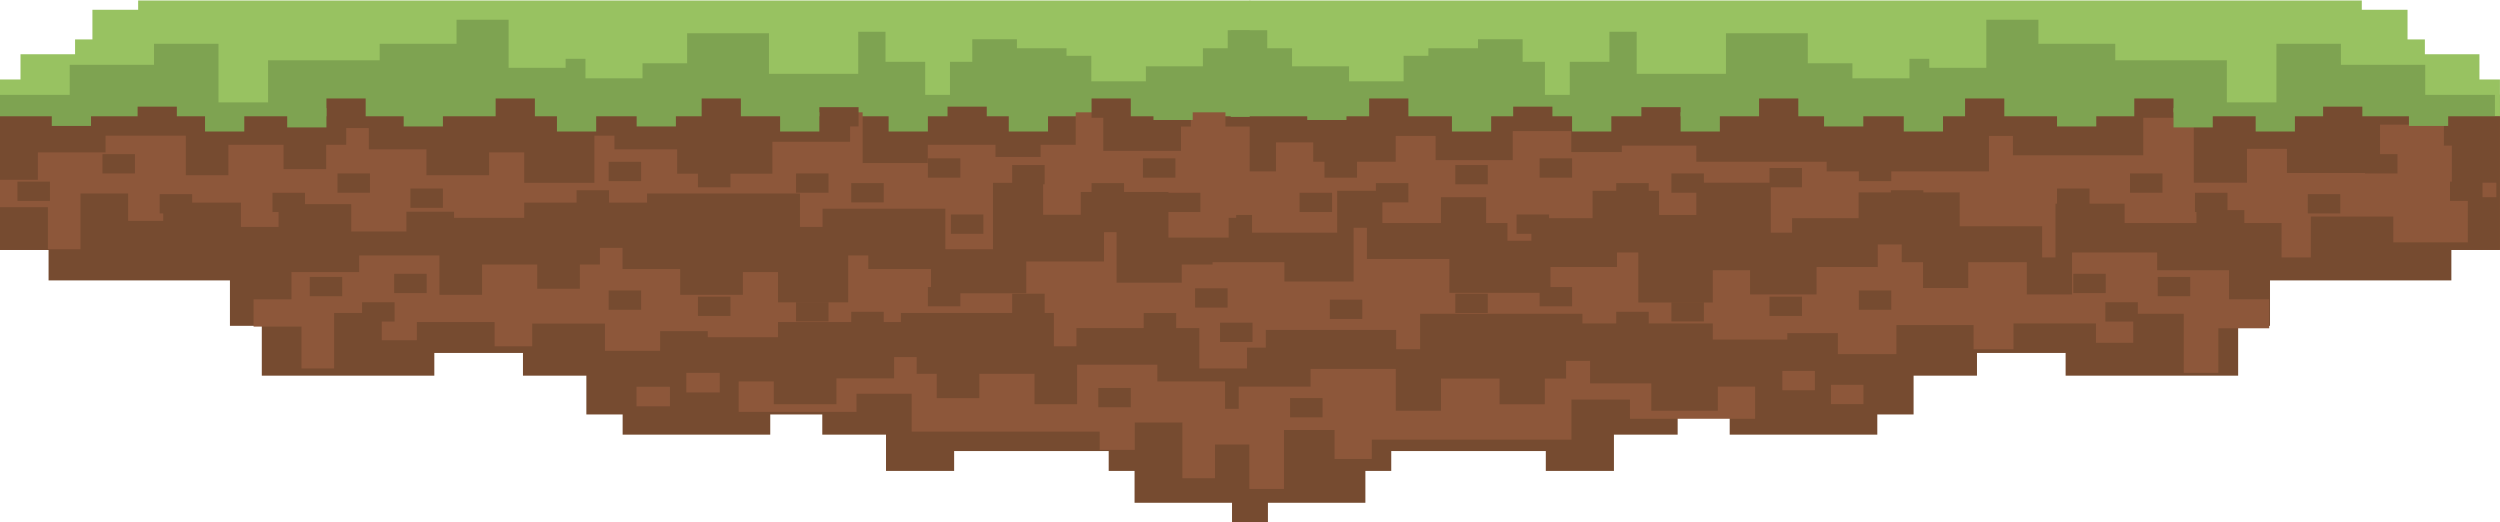 <?xml version="1.0" encoding="UTF-8"?> <svg xmlns="http://www.w3.org/2000/svg" width="3963" height="828" viewBox="0 0 3963 828" fill="none"><path d="M1924.69 48.667V76.907H1885.82V105.147H1796.41V128.68H1710.89V88.675H1672.01V76.907H1594.27V62.788H1524.29V98.088H1489.31V149.86H1450.43V98.088H1388.23V51.02H1345.47V116.915H1205.53V53.374H1077.24V100.44H1007.27V123.974H917.86V93.381H886.762V107.502H797.352V32.195H715.716V69.848H595.208V95.734H420.275V161.628H342.528V69.848H241.456V102.794H109.284V149.86H0V184.343H1981.91V48.667H1924.69Z" fill="#7EA351"></path><path d="M1981.91 184.344H0V396.132H1981.91V184.344Z" fill="#764B30"></path><path d="M1940.24 272.235V206.341H1831.4V243.995H1710.89V184.344H1668.12V234.583H1613.7V253.408H1543.73V234.583H1438.77V262.823H1337.7V184.344H1318.26V229.874H1197.75V279.294H1050.03V241.642H952.846V220.462H921.747V293.416H812.9V246.348H758.478V281.648H661.294V241.642H571.883V208.694H536.897V234.583H505.797V272.235H439.712V234.583H354.189V281.648H288.105V220.462H163.709V246.348H58.75V288.709H0V331.068H74.298V396.132H124.835V309.887H198.695V352.248H253.117V324.008H373.626V361.661H431.938V326.361H544.671V368.722H630.194V338.129H704.055V347.542H812.9V324.008H1003.38V309.887H1240.51V361.661H1275.5V333.421H1465.98V396.132H1539.84V293.416H1617.59V342.836H1675.9V307.534H1811.96V378.135H1905.26V347.542H1916.92V293.416H1981.91V272.235H1940.24Z" fill="#8D573A"></path><path d="M1908.27 224.34H1927.49V223.803C1921.08 223.92 1914.68 224.101 1908.27 224.34Z" fill="#996F58"></path><path d="M1792.52 156.102H1730.32V186.697H1792.52V156.102Z" fill="#764B30"></path><path d="M1174.43 156.102H1112.23V186.697H1174.43V156.102Z" fill="#764B30"></path><path d="M847.888 156.102H785.688V186.697H847.888V156.102Z" fill="#764B30"></path><path d="M586.461 274.941H534.954V305.534H586.461V274.941Z" fill="#764B30"></path><path d="M702.111 298.867H650.602V329.46H702.111V298.867Z" fill="#764B30"></path><path d="M1016.34 256.506H964.833V287.099H1016.34V256.506Z" fill="#764B30"></path><path d="M965.481 301.611H913.974V332.204H965.481V301.611Z" fill="#764B30"></path><path d="M1157.91 266.311H1106.4V296.904H1157.91V266.311Z" fill="#764B30"></path><path d="M1313.4 274.941H1261.89V305.534H1313.4V274.941Z" fill="#764B30"></path><path d="M1400.87 290.236H1349.36V320.829H1400.87V290.236Z" fill="#764B30"></path><path d="M1522.35 251.016H1470.84V281.609H1522.35V251.016Z" fill="#764B30"></path><path d="M1655.98 261.605H1604.47V292.198H1655.98V261.605Z" fill="#764B30"></path><path d="M1863.3 251.016H1811.8V281.609H1863.3V251.016Z" fill="#764B30"></path><path d="M1902.83 305.533H1851.32V336.126H1902.83V305.533Z" fill="#764B30"></path><path d="M1781.83 290.236H1730.32V320.829H1781.83V290.236Z" fill="#764B30"></path><path d="M1558.88 340.049H1507.37V370.642H1558.88V340.049Z" fill="#764B30"></path><path d="M483.445 305.533H431.938V336.126H483.445V305.533Z" fill="#764B30"></path><path d="M304.626 307.74H253.117V338.333H304.626V307.74Z" fill="#764B30"></path><path d="M213.92 244.346H162.411V274.941H213.92V244.346Z" fill="#764B30"></path><path d="M79.158 287.883H27.649V318.476H79.158V287.883Z" fill="#764B30"></path><path d="M579.659 156.102H517.459V186.697H579.659V156.102Z" fill="#764B30"></path><path d="M1361.02 169.863H1298.82V200.456H1361.02V169.863Z" fill="#764B30"></path><path d="M1564.22 169.047H1502.03V199.64H1564.22V169.047Z" fill="#764B30"></path><path d="M280.329 169.047H218.131V199.64H280.329V169.047Z" fill="#764B30"></path><path d="M517.459 171.398H455.263V201.991H517.459V171.398Z" fill="#7EA351"></path><path d="M702.111 169.863H639.913V200.456H702.111V169.863Z" fill="#7EA351"></path><path d="M945.072 177.869H882.874V208.464H945.072V177.869Z" fill="#7EA351"></path><path d="M1071.41 169.863H1009.21V200.456H1071.41V169.863Z" fill="#7EA351"></path><path d="M1298.82 177.869H1236.63V208.464H1298.82V177.869Z" fill="#7EA351"></path><path d="M1470.84 177.869H1408.64V208.464H1470.84V177.869Z" fill="#7EA351"></path><path d="M1661.32 177.869H1599.12V208.464H1661.32V177.869Z" fill="#7EA351"></path><path d="M1890.68 159.633H1828.48V190.226H1890.68V159.633Z" fill="#7EA351"></path><path d="M387.233 177.869H325.035V208.464H387.233V177.869Z" fill="#7EA351"></path><path d="M144.272 169.047H82.072V199.64H144.272V169.047Z" fill="#7EA351"></path><path d="M2038.22 48.667V76.907H2077.09V105.147H2166.51V128.68H2252.03V88.675H2290.9V76.907H2368.65V62.788H2438.62V98.088H2473.61V149.86H2512.48V98.088H2574.68V51.02H2617.44V116.915H2757.39V53.374H2885.67V100.44H2955.64V123.974H3045.05V93.381H3076.15V107.502H3165.56V32.195H3247.2V69.848H3367.71V95.734H3542.64V161.628H3620.39V69.848H3721.46V102.794H3853.63V149.86H3962.91V184.343H1981V48.667H2038.22Z" fill="#7EA351"></path><path d="M1981 184.344H3962.91V396.132H1981V184.344Z" fill="#764B30"></path><path d="M2022.67 272.235V206.341H2131.52V243.995H2252.03V184.344H2294.79V234.583H2349.21V253.408H2419.19V234.583H2524.14V262.823H2625.22V184.344H2644.65V229.874H2765.16V279.294H2912.88V241.642H3010.07V220.462H3041.17V293.416H3150.01V246.348H3204.44V281.648H3301.62V241.642H3391.03V208.694H3426.02V234.583H3457.12V272.235H3523.2V234.583H3608.73V281.648H3674.81V220.462H3799.21V246.348H3904.16V288.709H3962.91V331.068H3888.62V396.132H3838.08V309.887H3764.22V352.248H3709.8V324.008H3589.29V361.661H3530.98V326.361H3418.24V368.722H3332.72V338.129H3258.86V347.542H3150.01V324.008H2959.53V309.887H2722.4V361.661H2687.41V333.421H2496.93V396.132H2423.07V293.416H2345.32V342.836H2287.01V307.534H2150.96V378.135H2057.66V347.542H2046V293.416H1981V272.235H2022.67Z" fill="#8D573A"></path><path d="M2054.64 224.34H2035.42V223.803C2041.83 223.92 2048.24 224.101 2054.64 224.34Z" fill="#996F58"></path><path d="M2170.39 156.102H2232.59V186.697H2170.39V156.102Z" fill="#764B30"></path><path d="M2788.49 156.102H2850.68V186.697H2788.49V156.102Z" fill="#764B30"></path><path d="M3115.03 156.102H3177.23V186.697H3115.03V156.102Z" fill="#764B30"></path><path d="M3376.45 274.941H3427.96V305.534H3376.45V274.941Z" fill="#764B30"></path><path d="M3260.8 298.867H3312.31V329.46H3260.8V298.867Z" fill="#764B30"></path><path d="M2946.57 256.506H2998.08V287.099H2946.57V256.506Z" fill="#764B30"></path><path d="M2997.43 301.611H3048.94V332.204H2997.43V301.611Z" fill="#764B30"></path><path d="M2805.01 266.311H2856.52V296.904H2805.01V266.311Z" fill="#764B30"></path><path d="M2649.51 274.941H2701.02V305.534H2649.51V274.941Z" fill="#764B30"></path><path d="M2562.05 290.236H2613.55V320.829H2562.05V290.236Z" fill="#764B30"></path><path d="M2440.57 251.016H2492.07V281.609H2440.57V251.016Z" fill="#764B30"></path><path d="M2306.94 261.605H2358.45V292.198H2306.94V261.605Z" fill="#764B30"></path><path d="M2099.61 251.016H2151.12V281.609H2099.61V251.016Z" fill="#764B30"></path><path d="M2060.09 305.533H2111.6V336.126H2060.09V305.533Z" fill="#764B30"></path><path d="M2181.08 290.236H2232.59V320.829H2181.08V290.236Z" fill="#764B30"></path><path d="M2404.03 340.049H2455.54V370.642H2404.03V340.049Z" fill="#764B30"></path><path d="M3479.47 305.533H3530.98V336.126H3479.47V305.533Z" fill="#764B30"></path><path d="M3658.29 307.74H3709.8V338.333H3658.29V307.74Z" fill="#764B30"></path><path d="M3748.99 244.346H3800.5V274.941H3748.99V244.346Z" fill="#764B30"></path><path d="M3883.76 287.883H3935.26V318.476H3883.76V287.883Z" fill="#764B30"></path><path d="M3383.26 156.102H3445.46V186.697H3383.26V156.102Z" fill="#764B30"></path><path d="M2601.89 169.863H2664.09V200.456H2601.89V169.863Z" fill="#764B30"></path><path d="M2398.69 169.047H2460.89V199.64H2398.69V169.047Z" fill="#764B30"></path><path d="M3682.59 169.047H3744.78V199.64H3682.59V169.047Z" fill="#764B30"></path><path d="M3445.46 171.398H3507.65V201.991H3445.46V171.398Z" fill="#7EA351"></path><path d="M3260.8 169.863H3323V200.456H3260.8V169.863Z" fill="#7EA351"></path><path d="M3017.84 177.869H3080.04V208.464H3017.84V177.869Z" fill="#7EA351"></path><path d="M2891.5 169.863H2953.7V200.456H2891.5V169.863Z" fill="#7EA351"></path><path d="M2664.09 177.869H2726.29V208.464H2664.09V177.869Z" fill="#7EA351"></path><path d="M2492.07 177.869H2554.27V208.464H2492.07V177.869Z" fill="#7EA351"></path><path d="M2301.59 177.869H2363.79V208.464H2301.59V177.869Z" fill="#7EA351"></path><path d="M2072.24 159.633H2134.43V190.226H2072.24V159.633Z" fill="#7EA351"></path><path d="M3575.68 177.869H3637.88V208.464H3575.68V177.869Z" fill="#7EA351"></path><path d="M3818.64 169.047H3880.84V199.64H3818.64V169.047Z" fill="#7EA351"></path><path d="M1981.91 184.343V0.793H219V15.5H146.5V62.5H119V86H32.5V126H0V184.343H1981.91Z" fill="#98C261"></path><path d="M1946.14 47.942V76.526H1906.84V105.109H1816.43V128.929H1729.95V88.437H1690.65V76.526H1612.03V62.235H1541.28V97.965H1505.9V150.367H1466.6V97.965H1403.7V50.324H1360.47V117.021H1218.96V52.706H1089.25V100.345H1018.49V124.166H928.088V93.2H896.644V107.493H806.238V31.27H723.692V69.381H601.841V95.582H424.958V162.278H346.345V69.381H244.147V102.728H110.502V150.367H0V185.27H2004V47.942H1946.14Z" fill="#7EA351"></path><path d="M0 184.344H1981.91V396.132V828H1953V797H1798.5V746.5H1757.5V715H1512.5V746.5H1404.5V689H1303.5V657H1221V689H987V657H929.5V595.5H829V559.5H688.5V595.5H415V516.5H364.5V444.5H77V396.132H0V184.344Z" fill="#764B30"></path><path d="M1983.4 268.12V200.605H1872.13V239.185H1748.94V178.066H1705.23V229.542H1649.6V248.83H1578.07V229.542H1470.77V258.477H1367.45V178.066H1347.58V224.717H1224.4V275.353H1073.39V236.774H974.041V215.073H942.251V289.823H830.982V241.596H775.35V277.765H676.004V236.774H584.604V203.016H548.84V229.542H517.048V268.12H449.493V229.542H362.068V277.765H294.514V215.073H167.351V241.596H60.057V285H0V328.401H75.951V395.066H127.612V306.699H203.115V350.103H258.747V321.168H381.937V359.747H441.546V323.578H556.787V366.982H644.212V335.636H719.716V345.281H830.982V321.168H1025.7V306.699H1268.11V359.747H1303.87V330.812H1498.59V395.066H1574.09V289.823H1653.57V340.459H1713.18V304.288H1852.26V376.627H1947.64V345.281H1959.56V289.823H2026V268.12H1983.4Z" fill="#8D573A"></path><path d="M1980.67 419.305V438.504H2003.96V479.308H1976.69V584.066H1901.16V520.108H1706.36V548.91H1670.58V496.106H1428.08V510.508H1233.28V534.51H1121.97V524.91H1046.43V556.111H958.971V512.908H843.684V548.91H784.05V510.508H660.81V539.31H605.155V496.106H529.621V584.066H477.939V517.708H401.957V474.507H462.038V431.304H569.376V404.903H696.591V467.306H764.173V419.305H851.634V457.705H919.216V419.305H951.021V392.901H986.8V426.504H1078.24V467.306H1177.62V431.304H1233.28V479.308H1344.59V404.903H1376.4V426.504H1475.78V464.905H1626.85V414.502H1750.09V368.066H1769.97V448.106H1873.33V419.305H1980.67Z" fill="#8D573A"></path><path d="M1170.96 604.637V652.85H1357.73V624.096H1445.16V684.187H1743.2V713.114H1798.84V669.722H1874.34V758.066H1926V691.419H2001.96V648.029H1941.9V604.637H1834.6V578.121H1707.44V640.796H1639.88V592.586H1552.45V631.154H1484.9V592.586H1453.11V566.066H1417.34V599.816H1325.94V640.796H1226.59V604.637H1170.96Z" fill="#8D573A"></path><path d="M1981 184.343V0.793H3743.91V15.5H3816.41V62.5H3843.91V86H3930.41V126H3962.91V184.343H1981Z" fill="#98C261"></path><path d="M2008.82 47.942V76.526H2048.12V105.109H2138.53V128.929H2225V88.437H2264.31V76.526H2342.92V62.235H2413.68V97.965H2449.05V150.367H2488.36V97.965H2551.25V50.324H2594.49V117.021H2735.99V52.706H2865.71V100.345H2936.46V124.166H3026.87V93.2H3058.31V107.493H3148.72V31.27H3231.27V69.381H3353.12V95.582H3530V162.278H3608.61V69.381H3710.81V102.728H3844.46V150.367H3954.96V185.27H1950.96V47.942H2008.82Z" fill="#7EA351"></path><path d="M3962.91 184.344H1981V396.132V828H2009.91V797H2164.41V746.5H2205.41V715H2450.41V746.5H2558.41V689H2659.41V657H2741.91V689H2975.91V657H3033.41V595.5H3133.91V559.5H3274.41V595.5H3547.91V516.5H3598.41V444.5H3885.91V396.132H3962.91V184.344Z" fill="#764B30"></path><path d="M3911.96 312.616V384.176H3793.88V343.284H3663.15V408.064H3616.76V353.505H3557.73V333.062H3481.82V353.505H3367.96V322.837H3258.31V408.064H3237.23V358.619H3106.5V304.95H2946.25V345.839H2840.82V368.841H2807.08V289.613H2689.01V340.729H2629.97V302.393H2524.54V345.839H2427.55V381.621H2389.6V353.505H2355.86V312.616H2284.17V353.505H2191.39V302.393H2119.7V368.841H1984.76V340.729H1870.9V294.725H1807.16V248.723H1887.76V178.064H1942.59V271.726H2022.71V225.722H2081.75V256.39H2212.48V215.5H2275.73V253.835H2398.03V207.831H2490.8V241.055H2570.93V230.833H2689.01V256.39H2895.64V271.726H3152.89V215.5H3190.84V246.168H3397.47V178.064H3477.6V289.613H3561.94V235.943H3625.2V274.281H3772.79V197.609H3874V230.833H3886.65V289.613H3957.16V312.616H3911.96Z" fill="#8D573A"></path><path d="M1922.16 415.624V436.067H1974.26V479.516H1926.38V551.064H2006.52V522.961H2213.2V553.629H2251.16V497.403H2508.46V512.738H2715.14V538.296H2833.24V528.074H2913.38V561.298H3006.18V515.294H3128.5V553.629H3191.77V512.738H3322.52V543.407H3381.57V497.403H3461.71V591.064H3516.55V520.406H3597.16V474.404H3533.42V428.4H3419.53V400.288H3284.56V466.736H3212.86V415.624H3120.06V456.513H3048.36V415.624H3014.61V387.508H2976.65V423.29H2879.64V466.736H2774.19V428.4H2715.14V479.516H2597.04V400.288H2563.29V423.29H2457.84V464.179H2297.56V410.51H2166.8V361.064H2145.72V446.292H2036.05V415.624H1922.16Z" fill="#8D573A"></path><path d="M2782.16 612.845V663.821H2583.86V633.418H2491.03V696.952H2174.58V727.537H2115.51V681.659H2035.34V775.064H1980.49V704.599H1891.16V658.723H1963.61V612.845H2077.54V584.81H2212.55V651.075H2284.28V600.103H2377.11V640.881H2448.84V600.103H2482.59V572.064H2520.57V607.748H2617.61V651.075H2723.09V612.845H2782.16Z" fill="#8D573A"></path><path d="M1792.52 156.102H1730.32V186.697H1792.52V156.102Z" fill="#764B30"></path><path d="M2170.39 156.102H2232.59V186.697H2170.39V156.102Z" fill="#764B30"></path><path d="M1174.43 156.102H1112.23V186.697H1174.43V156.102Z" fill="#764B30"></path><path d="M2788.49 156.102H2850.68V186.697H2788.49V156.102Z" fill="#764B30"></path><path d="M847.888 156.102H785.688V186.697H847.888V156.102Z" fill="#764B30"></path><path d="M3115.03 156.102H3177.23V186.697H3115.03V156.102Z" fill="#764B30"></path><path d="M586.461 274.941H534.954V305.534H586.461V274.941Z" fill="#764B30"></path><path d="M3376.45 274.941H3427.96V305.534H3376.45V274.941Z" fill="#764B30"></path><path d="M702.111 298.867H650.602V329.46H702.111V298.867Z" fill="#764B30"></path><path d="M3260.8 298.867H3312.31V329.46H3260.8V298.867Z" fill="#764B30"></path><path d="M1016.34 256.506H964.833V287.099H1016.34V256.506Z" fill="#764B30"></path><path d="M2946.57 256.506H2998.08V287.099H2946.57V256.506Z" fill="#764B30"></path><path d="M676.368 434H624.859V464.593H676.368V434Z" fill="#764B30"></path><path d="M3286.55 434H3338.05V464.593H3286.55V434Z" fill="#764B30"></path><path d="M1016.34 460.49H964.833V491.083H1016.34V460.49Z" fill="#764B30"></path><path d="M2946.57 460.49H2998.08V491.083H2946.57V460.49Z" fill="#764B30"></path><path d="M965.481 301.611H913.974V332.204H965.481V301.611Z" fill="#764B30"></path><path d="M2997.43 301.611H3048.94V332.204H2997.43V301.611Z" fill="#764B30"></path><path d="M625.507 479.105H574V509.698H625.507V479.105Z" fill="#764B30"></path><path d="M3337.41 479.105H3388.91V509.698H3337.41V479.105Z" fill="#764B30"></path><path d="M542.507 439H491V469.593H542.507V439Z" fill="#764B30"></path><path d="M3420.41 439H3471.91V469.593H3420.41V439Z" fill="#764B30"></path><path d="M1157.91 266.311H1106.4V296.904H1157.91V266.311Z" fill="#764B30"></path><path d="M2805.01 266.311H2856.52V296.904H2805.01V266.311Z" fill="#764B30"></path><path d="M1157.91 470.295H1106.4V500.888H1157.91V470.295Z" fill="#764B30"></path><path d="M2805.01 470.295H2856.52V500.888H2805.01V470.295Z" fill="#764B30"></path><path d="M1140.96 591.066H1087.96V622.066H1140.96V591.066Z" fill="#8D573A"></path><path d="M2825.41 588H2876.91V618.593H2825.41V588Z" fill="#8D573A"></path><path d="M1061.96 613.066H1008.96V644.066H1061.96V613.066Z" fill="#8D573A"></path><path d="M2902.41 610H2953.91V640.593H2902.41V610Z" fill="#8D573A"></path><path d="M1313.4 274.941H1261.89V305.534H1313.4V274.941Z" fill="#764B30"></path><path d="M2649.51 274.941H2701.02V305.534H2649.51V274.941Z" fill="#764B30"></path><path d="M1313.4 478.926H1261.89V509.519H1313.4V478.926Z" fill="#764B30"></path><path d="M2649.51 478.926H2701.02V509.519H2649.51V478.926Z" fill="#764B30"></path><path d="M1400.87 290.236H1349.36V320.829H1400.87V290.236Z" fill="#764B30"></path><path d="M2562.05 290.236H2613.55V320.829H2562.05V290.236Z" fill="#764B30"></path><path d="M1400.87 494.221H1349.36V524.814H1400.87V494.221Z" fill="#764B30"></path><path d="M2562.05 494.221H2613.55V524.814H2562.05V494.221Z" fill="#764B30"></path><path d="M1522.35 251.016H1470.84V281.609H1522.35V251.016Z" fill="#764B30"></path><path d="M2440.57 251.016H2492.07V281.609H2440.57V251.016Z" fill="#764B30"></path><path d="M1522.35 455H1470.84V485.593H1522.35V455Z" fill="#764B30"></path><path d="M2440.57 455H2492.07V485.593H2440.57V455Z" fill="#764B30"></path><path d="M1655.98 261.605H1604.47V292.198H1655.98V261.605Z" fill="#764B30"></path><path d="M2306.94 261.605H2358.45V292.198H2306.94V261.605Z" fill="#764B30"></path><path d="M1655.98 465.59H1604.47V496.183H1655.98V465.59Z" fill="#764B30"></path><path d="M2306.94 465.59H2358.45V496.183H2306.94V465.59Z" fill="#764B30"></path><path d="M1863.3 251.016H1811.8V281.609H1863.3V251.016Z" fill="#764B30"></path><path d="M1945.98 457H1894.47V487.593H1945.98V457Z" fill="#764B30"></path><path d="M2099.61 251.016H2151.12V281.609H2099.61V251.016Z" fill="#764B30"></path><path d="M1902.83 305.533H1851.32V336.126H1902.83V305.533Z" fill="#764B30"></path><path d="M1985.5 511.518H1934V542.111H1985.5V511.518Z" fill="#764B30"></path><path d="M2060.09 305.533H2111.6V336.126H2060.09V305.533Z" fill="#764B30"></path><path d="M1781.83 290.236H1730.32V320.829H1781.83V290.236Z" fill="#764B30"></path><path d="M1864.51 496.221H1813V526.814H1864.51V496.221Z" fill="#764B30"></path><path d="M2181.08 290.236H2232.59V320.829H2181.08V290.236Z" fill="#764B30"></path><path d="M2108 475H2159.51V505.593H2108V475Z" fill="#764B30"></path><path d="M2045 631H2096.51V661.593H2045V631Z" fill="#764B30"></path><path d="M1741 615H1792.51V645.593H1741V615Z" fill="#764B30"></path><path d="M1558.88 340.049H1507.37V370.642H1558.88V340.049Z" fill="#764B30"></path><path d="M2404.03 340.049H2455.54V370.642H2404.03V340.049Z" fill="#764B30"></path><path d="M483.445 305.533H431.938V336.126H483.445V305.533Z" fill="#764B30"></path><path d="M3479.47 305.533H3530.98V336.126H3479.47V305.533Z" fill="#764B30"></path><path d="M304.626 307.74H253.117V338.333H304.626V307.74Z" fill="#764B30"></path><path d="M3658.29 307.74H3709.8V338.333H3658.29V307.74Z" fill="#764B30"></path><path d="M213.92 244.346H162.411V274.941H213.92V244.346Z" fill="#764B30"></path><path d="M3748.99 244.346H3800.5V274.941H3748.99V244.346Z" fill="#764B30"></path><path d="M79.158 287.883H27.649V318.476H79.158V287.883Z" fill="#764B30"></path><path d="M3883.76 287.883H3935.26V318.476H3883.76V287.883Z" fill="#764B30"></path><path d="M579.659 156.102H517.459V186.697H579.659V156.102Z" fill="#764B30"></path><path d="M3383.26 156.102H3445.46V186.697H3383.26V156.102Z" fill="#764B30"></path><path d="M1361.02 169.863H1298.82V200.456H1361.02V169.863Z" fill="#764B30"></path><path d="M2601.89 169.863H2664.09V200.456H2601.89V169.863Z" fill="#764B30"></path><path d="M1564.22 169.047H1502.03V199.64H1564.22V169.047Z" fill="#764B30"></path><path d="M2398.69 169.047H2460.89V199.64H2398.69V169.047Z" fill="#764B30"></path><path d="M280.329 169.047H218.131V199.64H280.329V169.047Z" fill="#764B30"></path><path d="M3682.59 169.047H3744.78V199.64H3682.59V169.047Z" fill="#764B30"></path><path d="M517.459 171.398H455.263V201.991H517.459V171.398Z" fill="#7EA351"></path><path d="M3445.46 171.398H3507.65V201.991H3445.46V171.398Z" fill="#7EA351"></path><path d="M702.111 169.863H639.913V200.456H702.111V169.863Z" fill="#7EA351"></path><path d="M3260.8 169.863H3323V200.456H3260.8V169.863Z" fill="#7EA351"></path><path d="M945.072 177.869H882.874V208.464H945.072V177.869Z" fill="#7EA351"></path><path d="M3017.84 177.869H3080.04V208.464H3017.84V177.869Z" fill="#7EA351"></path><path d="M1071.41 169.863H1009.21V200.456H1071.41V169.863Z" fill="#7EA351"></path><path d="M2891.5 169.863H2953.7V200.456H2891.5V169.863Z" fill="#7EA351"></path><path d="M1298.82 177.869H1236.63V208.464H1298.82V177.869Z" fill="#7EA351"></path><path d="M2664.09 177.869H2726.29V208.464H2664.09V177.869Z" fill="#7EA351"></path><path d="M1470.84 177.869H1408.64V208.464H1470.84V177.869Z" fill="#7EA351"></path><path d="M2492.07 177.869H2554.27V208.464H2492.07V177.869Z" fill="#7EA351"></path><path d="M1661.32 177.869H1599.12V208.464H1661.32V177.869Z" fill="#7EA351"></path><path d="M2301.59 177.869H2363.79V208.464H2301.59V177.869Z" fill="#7EA351"></path><path d="M1890.68 159.633H1828.48V190.226H1890.68V159.633Z" fill="#7EA351"></path><path d="M2072.24 159.633H2134.43V190.226H2072.24V159.633Z" fill="#7EA351"></path><path d="M387.233 177.869H325.035V208.464H387.233V177.869Z" fill="#7EA351"></path><path d="M3575.68 177.869H3637.88V208.464H3575.68V177.869Z" fill="#7EA351"></path><path d="M144.272 169.047H82.072V199.64H144.272V169.047Z" fill="#7EA351"></path><path d="M3818.64 169.047H3880.84V199.64H3818.64V169.047Z" fill="#7EA351"></path></svg> 